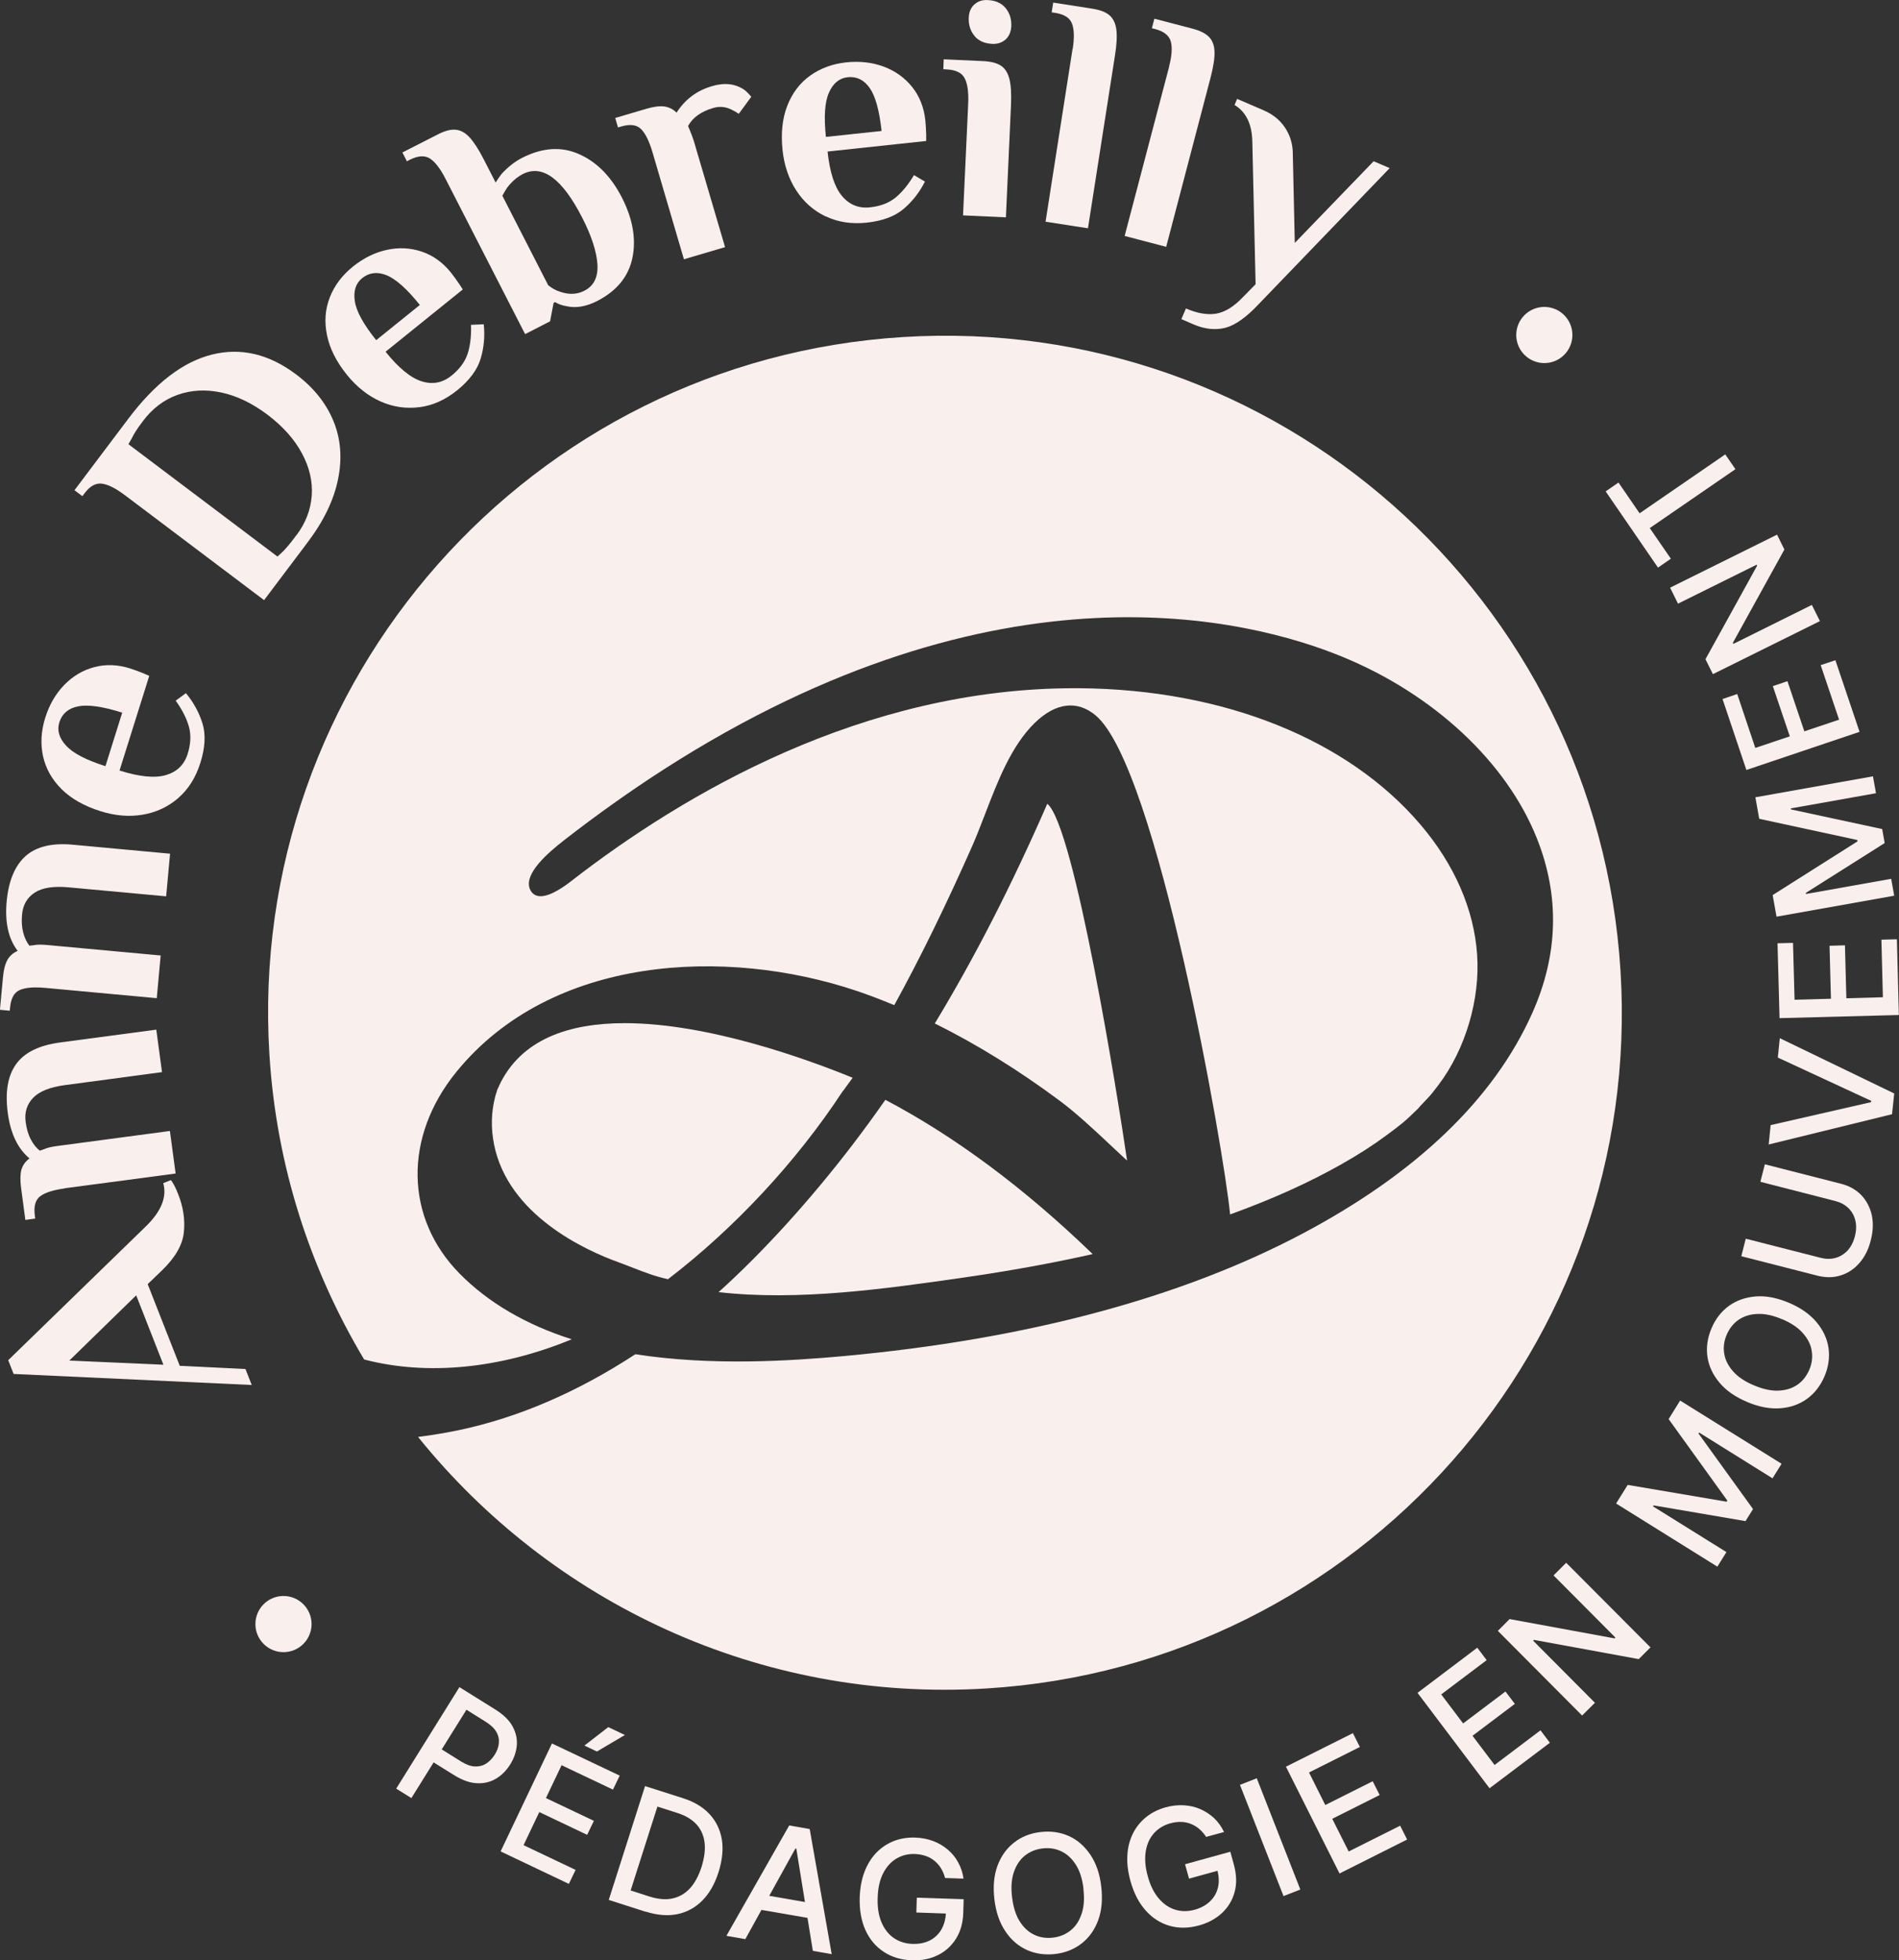 <?xml version="1.0" encoding="UTF-8"?><svg id="Calque_2" xmlns="http://www.w3.org/2000/svg" viewBox="0 0 242.76 250.56"><rect x="0" y="0" width="242.76" height="250.56" fill="#333333" stroke="none"/><defs><style>.cls-1{fill:#f9efec;stroke-width:0px;}</style></defs><g id="Calque_1-2"><path class="cls-1" d="M207.16,124.1c-2.95-47.7-44.01-83.97-91.7-81.02-47.7,2.95-83.97,44.01-81.02,91.7.88,14.28,5.24,27.5,12.11,38.99,8.03,2.1,17.36,1.2,26.54-2.58-5.86-1.87-10.68-4.69-14.33-8.39-7.02-7.12-7.18-17.49-.41-25.8,12.16-14.92,34.43-15.95,51.11-10.36,1.49.5,3.05,1.09,4.86,1.84,3.32-6.04,6.57-12.68,9.94-20.28.58-1.32,1.12-2.72,1.69-4.2,1.64-4.26,3.34-8.67,6.31-11.58,2.73-2.67,5.5-2.92,7.82-.96,7.8,6.57,16.38,55.46,17.17,63.77,2.66-.96,5.08-1.94,7.39-2.97,4.84-2.17,9.28-4.68,12.48-7.06l.11-.08c1.97-1.46,2.27-1.68,4.04-3.41.16-.2.41-.47.79-.86.31-.33.62-.67.74-.79l.37-.45c.24-.3.48-.62.72-.93,3.45-4.56,5.34-10.94,4.94-16.66-.4-5.78-2.9-11.52-7.22-16.59-9.3-10.94-25.18-17.3-43.56-17.46-.23,0-.47,0-.7,0-26.97,0-49.92,13.44-64.48,24.77-1.3,1-3.09,2.1-4.24,1.75-.32-.1-.73-.35-.94-.98-.6-1.91,2.26-4.43,4.47-6.15,4.21-3.27,8.49-6.31,12.74-9.04,42.86-27.49,74.9-19.22,86.7-14.37,11.68,4.79,20.98,13.46,24.86,23.19,2.95,7.38,2.75,14.91-.59,22.37-4.9,10.96-14.77,20.43-29.32,28.15-15.57,8.25-35.33,13.53-58.72,15.68-6.8.62-16.92,1.27-26.61-.24-7.4,4.84-14.99,8.11-22.55,9.7-1.59.33-3.36.64-5.23.87,17.01,21.1,43.59,33.95,72.7,32.15,47.7-2.95,83.97-44.01,81.02-91.7Z"/><path class="cls-1" d="M109.06,146.23c-5.49,7.18-11.56,13.86-17.2,18.93,10.23,1.17,21.42-.44,31.32-1.86,5.94-.86,11.35-1.84,16.5-3l-.15-.15c-8.66-8.35-17.53-14.93-26.35-19.57-1.4,2.01-2.76,3.86-4.13,5.66Z"/><path class="cls-1" d="M144.08,148.32c-1.16-7.96-6.74-42.83-10.2-45.58-4.57,10.46-9.28,19.66-14.38,28.08,5.35,2.65,10.75,5.99,16.05,9.94,2.04,1.52,4.35,3.67,6.58,5.77.67.62,1.32,1.24,1.94,1.81Z"/><path class="cls-1" d="M63.8,138.81c-.11.21-.19.38-.25.52-.02.09-.03.15-.05.21-.16.44-.22.71-.22.73-.49,1.93-.53,3.94-.13,5.98,1.79,9.08,11.72,13.58,15.91,15.09.71.26,1.34.51,1.94.74,1.44.56,2.68,1.05,4.39,1.43,8.51-6.52,16.41-15.01,22.27-23.93l.18-.23,1.16-1.59c-5.77-2.36-18.44-6.98-29.14-6.98-7.07,0-13.27,2.01-16.07,8.02Z"/><path class="cls-1" d="M50.65,228.62l8.08-12.97,4.62,2.88c1,.63,1.73,1.33,2.16,2.11.43.78.62,1.59.56,2.43-.07.84-.35,1.66-.84,2.45-.5.8-1.11,1.41-1.84,1.84-.73.43-1.54.62-2.44.57-.89-.04-1.84-.38-2.85-1l-3.18-1.98,1.04-1.66,2.99,1.87c.64.39,1.23.61,1.76.63.54.02,1.02-.1,1.44-.37.42-.27.79-.65,1.09-1.13.31-.49.49-.98.53-1.48.05-.5-.05-.97-.32-1.44-.26-.46-.72-.89-1.37-1.3l-2.45-1.53-7.04,11.29-1.95-1.21Z"/><path class="cls-1" d="M64,236.64l6.56-13.79,8.66,4.11-.86,1.79-6.57-3.12-2,4.2,6.13,2.91-.86,1.79-6.12-2.91-2.01,4.23,6.65,3.16-.86,1.79-8.72-4.15ZM74.71,223.12l3.05-2.36,2.12,1.01-3.57,2.11-1.6-.76Z"/><path class="cls-1" d="M82.53,244.36l-4.71-1.51,4.64-14.55,4.86,1.55c1.43.46,2.55,1.13,3.39,2.04s1.36,1.99,1.57,3.25c.2,1.26.05,2.63-.42,4.15-.49,1.52-1.17,2.73-2.08,3.64-.9.91-1.97,1.49-3.19,1.74-1.23.25-2.58.14-4.06-.33ZM80.62,241.64l2.39.77c1.11.35,2.1.44,2.96.25.87-.19,1.61-.62,2.24-1.3.62-.69,1.11-1.6,1.48-2.75.35-1.15.49-2.17.38-3.08-.11-.91-.45-1.69-1.03-2.33s-1.4-1.13-2.46-1.47l-2.54-.81-3.42,10.71Z"/><path class="cls-1" d="M95.27,247.86l-2.41-.42,8.03-14.11,2.62.46,2.81,15.99-2.41-.42-2.11-13.06-.12-.02-6.4,11.58ZM96.7,242.04l7.82,1.36-.33,1.91-7.82-1.35.33-1.91Z"/><path class="cls-1" d="M120.81,240.03c-.12-.45-.3-.86-.52-1.23-.23-.37-.51-.68-.83-.95-.33-.27-.7-.48-1.12-.62s-.88-.23-1.4-.25c-.86-.03-1.64.17-2.35.59-.7.42-1.27,1.05-1.7,1.89-.42.84-.66,1.87-.69,3.1-.05,1.24.12,2.29.49,3.16.37.87.9,1.54,1.59,2.01.69.47,1.48.71,2.38.74.83.03,1.55-.12,2.19-.43.62-.32,1.12-.78,1.48-1.39.35-.61.56-1.33.59-2.17l.59.13-4.37-.15.06-1.9,5.99.2-.05,1.74c-.04,1.28-.35,2.39-.93,3.31-.58.92-1.35,1.62-2.32,2.1s-2.08.7-3.31.66c-1.39-.05-2.58-.41-3.6-1.08-1.03-.67-1.81-1.6-2.35-2.79-.53-1.18-.78-2.58-.73-4.2.05-1.22.25-2.3.62-3.26.37-.96.87-1.76,1.5-2.42.64-.66,1.38-1.15,2.22-1.49.85-.33,1.77-.48,2.75-.45.83.03,1.6.18,2.3.44.71.27,1.33.64,1.87,1.1.55.47,1,1.01,1.33,1.64.35.63.58,1.32.68,2.07l-2.37-.08Z"/><path class="cls-1" d="M140.78,241.16c.19,1.62.06,3.05-.39,4.28-.45,1.23-1.16,2.22-2.11,2.97-.96.74-2.08,1.2-3.39,1.35-1.31.15-2.52-.02-3.63-.52-1.11-.51-2.02-1.3-2.75-2.4-.74-1.1-1.2-2.45-1.39-4.07-.19-1.62-.06-3.05.39-4.28.46-1.23,1.16-2.22,2.12-2.97.95-.75,2.08-1.2,3.4-1.35,1.3-.15,2.51.02,3.62.52,1.1.5,2.01,1.3,2.75,2.4.73,1.09,1.2,2.45,1.38,4.06ZM138.51,241.43c-.14-1.23-.46-2.25-.96-3.05-.5-.8-1.12-1.38-1.87-1.74-.73-.35-1.54-.48-2.41-.37-.88.1-1.63.42-2.27.93-.64.52-1.1,1.23-1.4,2.12-.3.89-.37,1.96-.22,3.19.15,1.23.46,2.25.96,3.05.49.8,1.12,1.38,1.85,1.73.74.36,1.54.48,2.41.38.88-.1,1.63-.42,2.27-.93s1.1-1.22,1.4-2.12c.3-.89.38-1.96.22-3.19Z"/><path class="cls-1" d="M154.21,234.82c-.26-.4-.56-.74-.88-1.02-.33-.29-.69-.5-1.08-.66-.39-.16-.8-.25-1.25-.26s-.92.04-1.4.18c-.83.23-1.52.65-2.07,1.25-.55.61-.9,1.38-1.06,2.31-.15.93-.08,1.99.25,3.18.32,1.19.8,2.15,1.41,2.86.62.72,1.32,1.2,2.12,1.44.79.24,1.61.24,2.48,0,.79-.22,1.45-.58,1.95-1.07.52-.49.85-1.08,1.02-1.76.16-.69.13-1.44-.09-2.25l.6-.05-4.21,1.16-.51-1.84,5.79-1.6.46,1.67c.33,1.24.38,2.39.1,3.44-.28,1.06-.81,1.95-1.6,2.7-.79.74-1.77,1.28-2.96,1.61-1.33.37-2.59.38-3.76.05-1.18-.34-2.2-.99-3.07-1.97-.87-.97-1.52-2.24-1.95-3.8-.32-1.17-.45-2.28-.38-3.29.06-1.03.31-1.94.72-2.76.41-.82.97-1.51,1.68-2.08.71-.57,1.54-.98,2.49-1.25.79-.22,1.57-.3,2.32-.26.76.05,1.46.2,2.11.49.66.29,1.25.67,1.77,1.16.52.49.93,1.08,1.27,1.77l-2.28.62Z"/><path class="cls-1" d="M160.66,227.3l5.57,14.22-2.15.84-5.57-14.22,2.15-.84Z"/><path class="cls-1" d="M171.24,239.47l-6.85-13.65,8.56-4.29.89,1.77-6.5,3.26,2.08,4.16,6.06-3.04.89,1.76-6.06,3.04,2.1,4.18,6.58-3.3.89,1.77-8.64,4.34Z"/><path class="cls-1" d="M190.41,228.57l-9.2-12.19,7.64-5.77,1.2,1.59-5.81,4.38,2.8,3.71,5.41-4.08,1.2,1.58-5.41,4.08,2.82,3.73,5.87-4.43,1.2,1.59-7.72,5.82Z"/><path class="cls-1" d="M200.21,199.75l10.78,10.82-1.5,1.5-13.4-2.46-.1.1,7.9,7.94-1.64,1.63-10.77-10.82,1.5-1.51,13.43,2.47.1-.1-7.91-7.95,1.61-1.61Z"/><path class="cls-1" d="M206.6,192.17l1.48-2.37,12.65,2.15.08-.15-7.5-10.41,1.47-2.37,12.97,8.08-1.16,1.86-9.38-5.85-.08.12,6.97,9.66-.96,1.54-11.75-2.01-.08.12,9.39,5.85-1.16,1.86-12.96-8.08Z"/><path class="cls-1" d="M228.7,166.53c1.5.63,2.67,1.46,3.51,2.46.85,1.01,1.36,2.11,1.54,3.31.17,1.2,0,2.4-.51,3.62-.52,1.21-1.27,2.18-2.25,2.89-.99.71-2.14,1.11-3.45,1.2s-2.72-.18-4.22-.82c-1.5-.64-2.68-1.46-3.51-2.46-.85-1.01-1.36-2.11-1.54-3.31-.17-1.2,0-2.41.52-3.63.51-1.21,1.26-2.17,2.24-2.88.99-.71,2.14-1.1,3.44-1.2,1.31-.1,2.72.18,4.23.82ZM227.8,168.62c-1.14-.49-2.18-.71-3.12-.67-.94.03-1.75.29-2.43.75-.67.46-1.17,1.11-1.52,1.91-.34.81-.45,1.62-.31,2.43.13.81.52,1.56,1.14,2.26.62.7,1.51,1.3,2.65,1.77,1.15.49,2.19.72,3.13.68.94-.03,1.75-.29,2.43-.75.67-.46,1.17-1.11,1.52-1.91.34-.81.45-1.61.31-2.43-.12-.81-.51-1.56-1.14-2.27-.62-.7-1.51-1.3-2.66-1.78Z"/><path class="cls-1" d="M225.04,151.06l.57-2.24,9.74,2.49c1.03.26,1.89.74,2.57,1.43.66.69,1.12,1.54,1.35,2.53.22,1,.19,2.09-.12,3.27-.29,1.18-.79,2.15-1.47,2.92-.68.77-1.47,1.29-2.4,1.57-.92.29-1.9.29-2.94.03l-9.74-2.49.57-2.24,9.56,2.44c.66.17,1.3.18,1.9.02.59-.16,1.11-.48,1.55-.94.43-.47.75-1.08.94-1.82.19-.75.21-1.44.05-2.06-.15-.62-.46-1.15-.9-1.57-.44-.42-1-.72-1.67-.89l-9.55-2.45Z"/><path class="cls-1" d="M226.36,143.81l12.82-2.93.02-.17-11.93-5.53.25-2.48,14.63,7.07-.28,2.65-15.77,3.87.25-2.48Z"/><path class="cls-1" d="M242.76,129.74l-15.27.4-.26-9.57,1.98-.05.2,7.27,4.65-.13-.18-6.77,1.97-.06.18,6.77,4.67-.13-.19-7.36,1.98-.05.25,9.66Z"/><path class="cls-1" d="M227.1,117.16l-.49-2.75,10.85-6.87-.03-.17-12.54-2.71-.49-2.75,15.03-2.68.39,2.16-10.89,1.94.02.13,11.66,2.51.32,1.79-10.08,6.37.02.14,10.89-1.94.39,2.16-15.04,2.68Z"/><path class="cls-1" d="M237.73,93.54l-14.48,4.88-3.05-9.07,1.88-.64,2.31,6.89,4.41-1.48-2.17-6.42,1.87-.63,2.16,6.41,4.44-1.49-2.35-6.97,1.88-.63,3.09,9.16Z"/><path class="cls-1" d="M213.49,75.12l13.68-6.78.94,1.9-6.59,11.93.07.13,10.03-4.98,1.03,2.07-13.68,6.78-.95-1.91,6.6-11.95-.06-.13-10.05,4.98-1.01-2.04Z"/><path class="cls-1" d="M213.59,71.42l-1.64,1.13-6.69-9.74,1.64-1.13,2.7,3.93,10.95-7.53,1.3,1.89-10.95,7.53,2.7,3.92Z"/><path class="cls-1" d="M23.5,157.52c-.16,1.61-1.1,3.22-2.78,4.85l-1.84,1.77,4.1,10.44,8.4.41.8,2.04-30.44-1.41-.69-1.76,17.5-17.01c2.04-1.95,2.82-3.82,2.32-5.62l.98-.39c.32.42.63,1.02.93,1.81.66,1.65.89,3.28.72,4.88ZM20.89,174.44l-3.48-8.87-8.55,8.34,12.03.53Z"/><path class="cls-1" d="M8.24,151.91c-1.42.19-2.45.52-3.08.98s-.86,1.29-.71,2.45l.05.42-1.26.17-.55-4.14c-.12-.94-.11-1.71.05-2.29.17-.57.51-1.05,1.03-1.43-1.5-1.25-2.43-3.19-2.78-5.84-.35-2.65,0-4.72,1.06-6.2,1.06-1.49,2.92-2.41,5.56-2.77l12.37-1.65.73,5.43-12.41,1.66c-1.92.26-3.28.8-4.07,1.63s-1.12,1.86-.95,3.08c.11.86.33,1.61.66,2.23.32.62.71,1.1,1.15,1.44l.57-.2c.32-.15.85-.29,1.6-.39l14.46-1.93.73,5.44-14.21,1.89Z"/><path class="cls-1" d="M5.76,126.27c-1.43-.13-2.5-.04-3.22.27-.73.31-1.14,1.06-1.25,2.23l-.04.42-1.26-.12.39-4.15c.08-.95.28-1.69.56-2.21.29-.52.73-.91,1.32-1.17-1.19-1.54-1.65-3.65-1.41-6.31.25-2.66,1.06-4.59,2.42-5.81,1.37-1.21,3.39-1.7,6.04-1.45l12.43,1.15-.5,5.45-12.47-1.15c-1.93-.18-3.38.05-4.34.68-.96.63-1.5,1.56-1.61,2.79-.08.88-.03,1.64.15,2.32s.44,1.23.79,1.67l.6-.07c.35-.08.89-.09,1.65-.02l14.53,1.34-.5,5.46-14.28-1.32Z"/><path class="cls-1" d="M22.8,102c-1.3,1.12-2.81,1.84-4.54,2.13-1.72.3-3.53.15-5.4-.44-2.1-.66-3.76-1.6-4.99-2.82-1.23-1.23-2.02-2.63-2.37-4.21-.34-1.58-.25-3.22.28-4.91.52-1.66,1.33-3.06,2.42-4.19,1.1-1.13,2.37-1.89,3.83-2.28,1.47-.4,2.99-.34,4.57.15.51.16,1.07.37,1.7.62l.78.34-3.8,12.1c2.55.8,4.52,1,5.93.58,1.41-.41,2.34-1.31,2.78-2.71.4-1.28.45-2.46.15-3.51-.3-1.05-.86-2.15-1.68-3.29l1.31-.96c.96,1.16,1.67,2.45,2.11,3.86s.35,3.11-.27,5.06c-.58,1.85-1.51,3.34-2.81,4.47ZM15.62,91.09c-2.51-.79-4.4-1.06-5.65-.8-1.24.25-2.04.94-2.38,2.03-.32,1.02-.04,2.02.86,2.99.89.97,2.56,1.84,5.03,2.62l2.14-6.83Z"/><path class="cls-1" d="M15.91,63.26c-1.14-.86-2.11-1.34-2.89-1.44s-1.54.32-2.24,1.27l-.25.33-1.01-.76,6.9-9.16c3.42-4.53,6.98-7.26,10.68-8.18,3.7-.92,7.3-.07,10.77,2.55,2.23,1.68,3.81,3.66,4.75,5.93.94,2.28,1.14,4.75.6,7.42-.53,2.68-1.84,5.39-3.93,8.15l-5.53,7.34-17.84-13.45ZM37.87,68.45c1.19-1.57,1.84-3.26,1.98-5.08.13-1.81-.28-3.62-1.25-5.42-.96-1.8-2.44-3.45-4.4-4.94-1.96-1.47-3.93-2.42-5.91-2.84-1.99-.42-3.85-.32-5.59.3-1.74.62-3.21,1.74-4.41,3.33l-.2.27c-.56.74-.96,1.37-1.21,1.89l-.46.82,19.05,14.36.69-.64c.42-.42.9-.99,1.44-1.71l.25-.34Z"/><path class="cls-1" d="M53.59,52.05c-1.7.21-3.36-.03-4.95-.74-1.6-.71-3.02-1.84-4.26-3.36-1.38-1.7-2.24-3.42-2.58-5.12-.35-1.71-.23-3.31.36-4.82.59-1.51,1.57-2.82,2.95-3.93,1.36-1.09,2.8-1.81,4.34-2.14,1.54-.34,3.02-.26,4.46.22,1.43.48,2.68,1.37,3.72,2.66.33.42.69.91,1.07,1.47l.46.71-9.87,7.96c1.67,2.08,3.21,3.34,4.61,3.78,1.4.44,2.67.2,3.81-.72,1.05-.84,1.74-1.79,2.08-2.83.33-1.04.47-2.27.42-3.67l1.63-.07c.16,1.5.03,2.96-.39,4.38-.42,1.42-1.43,2.78-3.02,4.07-1.51,1.21-3.12,1.94-4.82,2.15ZM53.67,38.98c-1.65-2.06-3.08-3.32-4.25-3.8-1.18-.47-2.22-.35-3.12.37-.83.67-1.14,1.66-.94,2.96.2,1.3,1.11,2.95,2.73,4.97l5.58-4.5Z"/><path class="cls-1" d="M72.51,39.15c-.58-.08-1.1-.26-1.55-.53l-.19.09-.45,2.36-3.19,1.64-10.19-19.88c-.66-1.28-1.31-2.13-1.97-2.56s-1.52-.38-2.58.15l-.37.2-.58-1.13,4.51-2.3c.89-.46,1.66-.67,2.29-.61.63.05,1.22.37,1.77.96.55.59,1.16,1.52,1.81,2.79l1.54,3c.22-.36.48-.73.76-1.1.83-.9,1.7-1.58,2.6-2.04,2.6-1.33,5.03-1.5,7.3-.49,2.27,1,4.09,2.85,5.48,5.55,1.38,2.7,1.84,5.26,1.35,7.68-.49,2.41-2,4.26-4.52,5.55-1.35.69-2.62.92-3.82.68ZM76.37,33.75c-.12-1.64-.76-3.62-1.94-5.92-2.56-5-5.09-6.86-7.6-5.58-.73.38-1.39.95-2,1.74-.25.38-.45.73-.61,1.03l5.86,11.44c.48.38.97.66,1.46.81,1.16.42,2.21.38,3.17-.11,1.22-.62,1.77-1.77,1.66-3.41Z"/><path class="cls-1" d="M95.52,11.8c.34.35.51.55.52.57l-1.6,2.18c-.26-.19-.58-.37-.95-.55-.76-.37-1.52-.43-2.31-.2-1.57.46-2.64,1.23-3.22,2.31l.25.59c.19.47.35.9.48,1.3l4,13.59-5.26,1.55-4.04-13.75c-.41-1.37-.89-2.34-1.44-2.89-.56-.56-1.4-.66-2.54-.33l-.41.12-.35-1.21,4-1.18c.92-.27,1.67-.37,2.27-.29.59.08,1.12.34,1.57.79,1.08-1.69,2.59-2.83,4.54-3.39,1.16-.34,2.19-.36,3.11-.04.59.2,1.05.49,1.39.84Z"/><path class="cls-1" d="M105.56,27.67c-1.55-.74-2.8-1.84-3.76-3.31s-1.54-3.18-1.76-5.13c-.23-2.18-.03-4.09.6-5.7.63-1.63,1.6-2.91,2.92-3.86,1.31-.94,2.85-1.51,4.61-1.7,1.74-.18,3.34,0,4.81.55,1.47.55,2.68,1.42,3.63,2.6.94,1.18,1.5,2.6,1.68,4.25.05.53.09,1.14.11,1.81v.84s-12.61,1.35-12.61,1.35c.29,2.65.89,4.54,1.84,5.67.94,1.13,2.14,1.62,3.59,1.46,1.33-.14,2.43-.56,3.28-1.26.84-.7,1.62-1.65,2.34-2.86l1.4.83c-.68,1.35-1.57,2.5-2.7,3.47-1.13.97-2.71,1.56-4.75,1.78-1.93.2-3.66-.06-5.21-.8ZM112.7,16.74c-.29-2.62-.79-4.45-1.52-5.49-.73-1.04-1.67-1.5-2.82-1.38-1.06.12-1.86.77-2.39,1.97-.54,1.2-.66,3.09-.39,5.66l7.13-.76Z"/><path class="cls-1" d="M123.77,13.22c.06-1.43-.08-2.5-.45-3.21-.36-.71-1.13-1.08-2.31-1.14l-.42-.02.05-1.27,5.05.23c1.01.05,1.77.25,2.3.61.52.36.87.94,1.06,1.72.19.78.25,1.89.19,3.32l-.65,14.32-5.48-.25.66-14.32ZM124.56,4.57c-.52-.64-.76-1.41-.72-2.31.03-.73.28-1.3.73-1.7.45-.4,1.01-.59,1.69-.55,1.01.04,1.77.39,2.3,1.03.52.64.76,1.42.72,2.31-.04.73-.29,1.3-.73,1.7-.46.4-1.02.59-1.7.56-1.01-.05-1.77-.39-2.29-1.03Z"/><path class="cls-1" d="M137.13,6.26c.22-1.42.19-2.5-.09-3.24-.28-.74-1-1.2-2.18-1.38l-.42-.06.2-1.25,5,.78c1,.16,1.74.44,2.21.86.47.42.76,1.03.86,1.82.1.79.05,1.91-.18,3.32l-3.45,22.07-5.42-.84,3.45-22.08Z"/><path class="cls-1" d="M149.44,8.54c.36-1.39.44-2.46.23-3.23-.2-.76-.87-1.3-2.02-1.6l-.4-.1.32-1.22,4.9,1.28c.97.26,1.67.61,2.11,1.08s.66,1.1.68,1.9-.15,1.9-.51,3.29l-5.67,21.61-5.31-1.39,5.68-21.61Z"/><path class="cls-1" d="M151.61,39.43c1.42.61,2.68.84,3.8.67,1.11-.17,2.24-.84,3.39-2.03l1.71-1.74-.42-18.26c-.05-2.23-.81-3.77-2.27-4.65l.33-.78,3.41,1.47c1.13.49,2.02,1.2,2.66,2.13s.99,1.98,1.04,3.13l.26,11.68,10.08-10.44,2.05.88-16.72,17.36c-1.59,1.7-3.02,2.72-4.29,3.05-1.27.32-2.63.18-4.08-.44l-1.54-.67.58-1.35Z"/><circle class="cls-1" cx="36.24" cy="207.59" r="3.59"/><circle class="cls-1" cx="197.42" cy="42.82" r="3.59"/></g></svg>